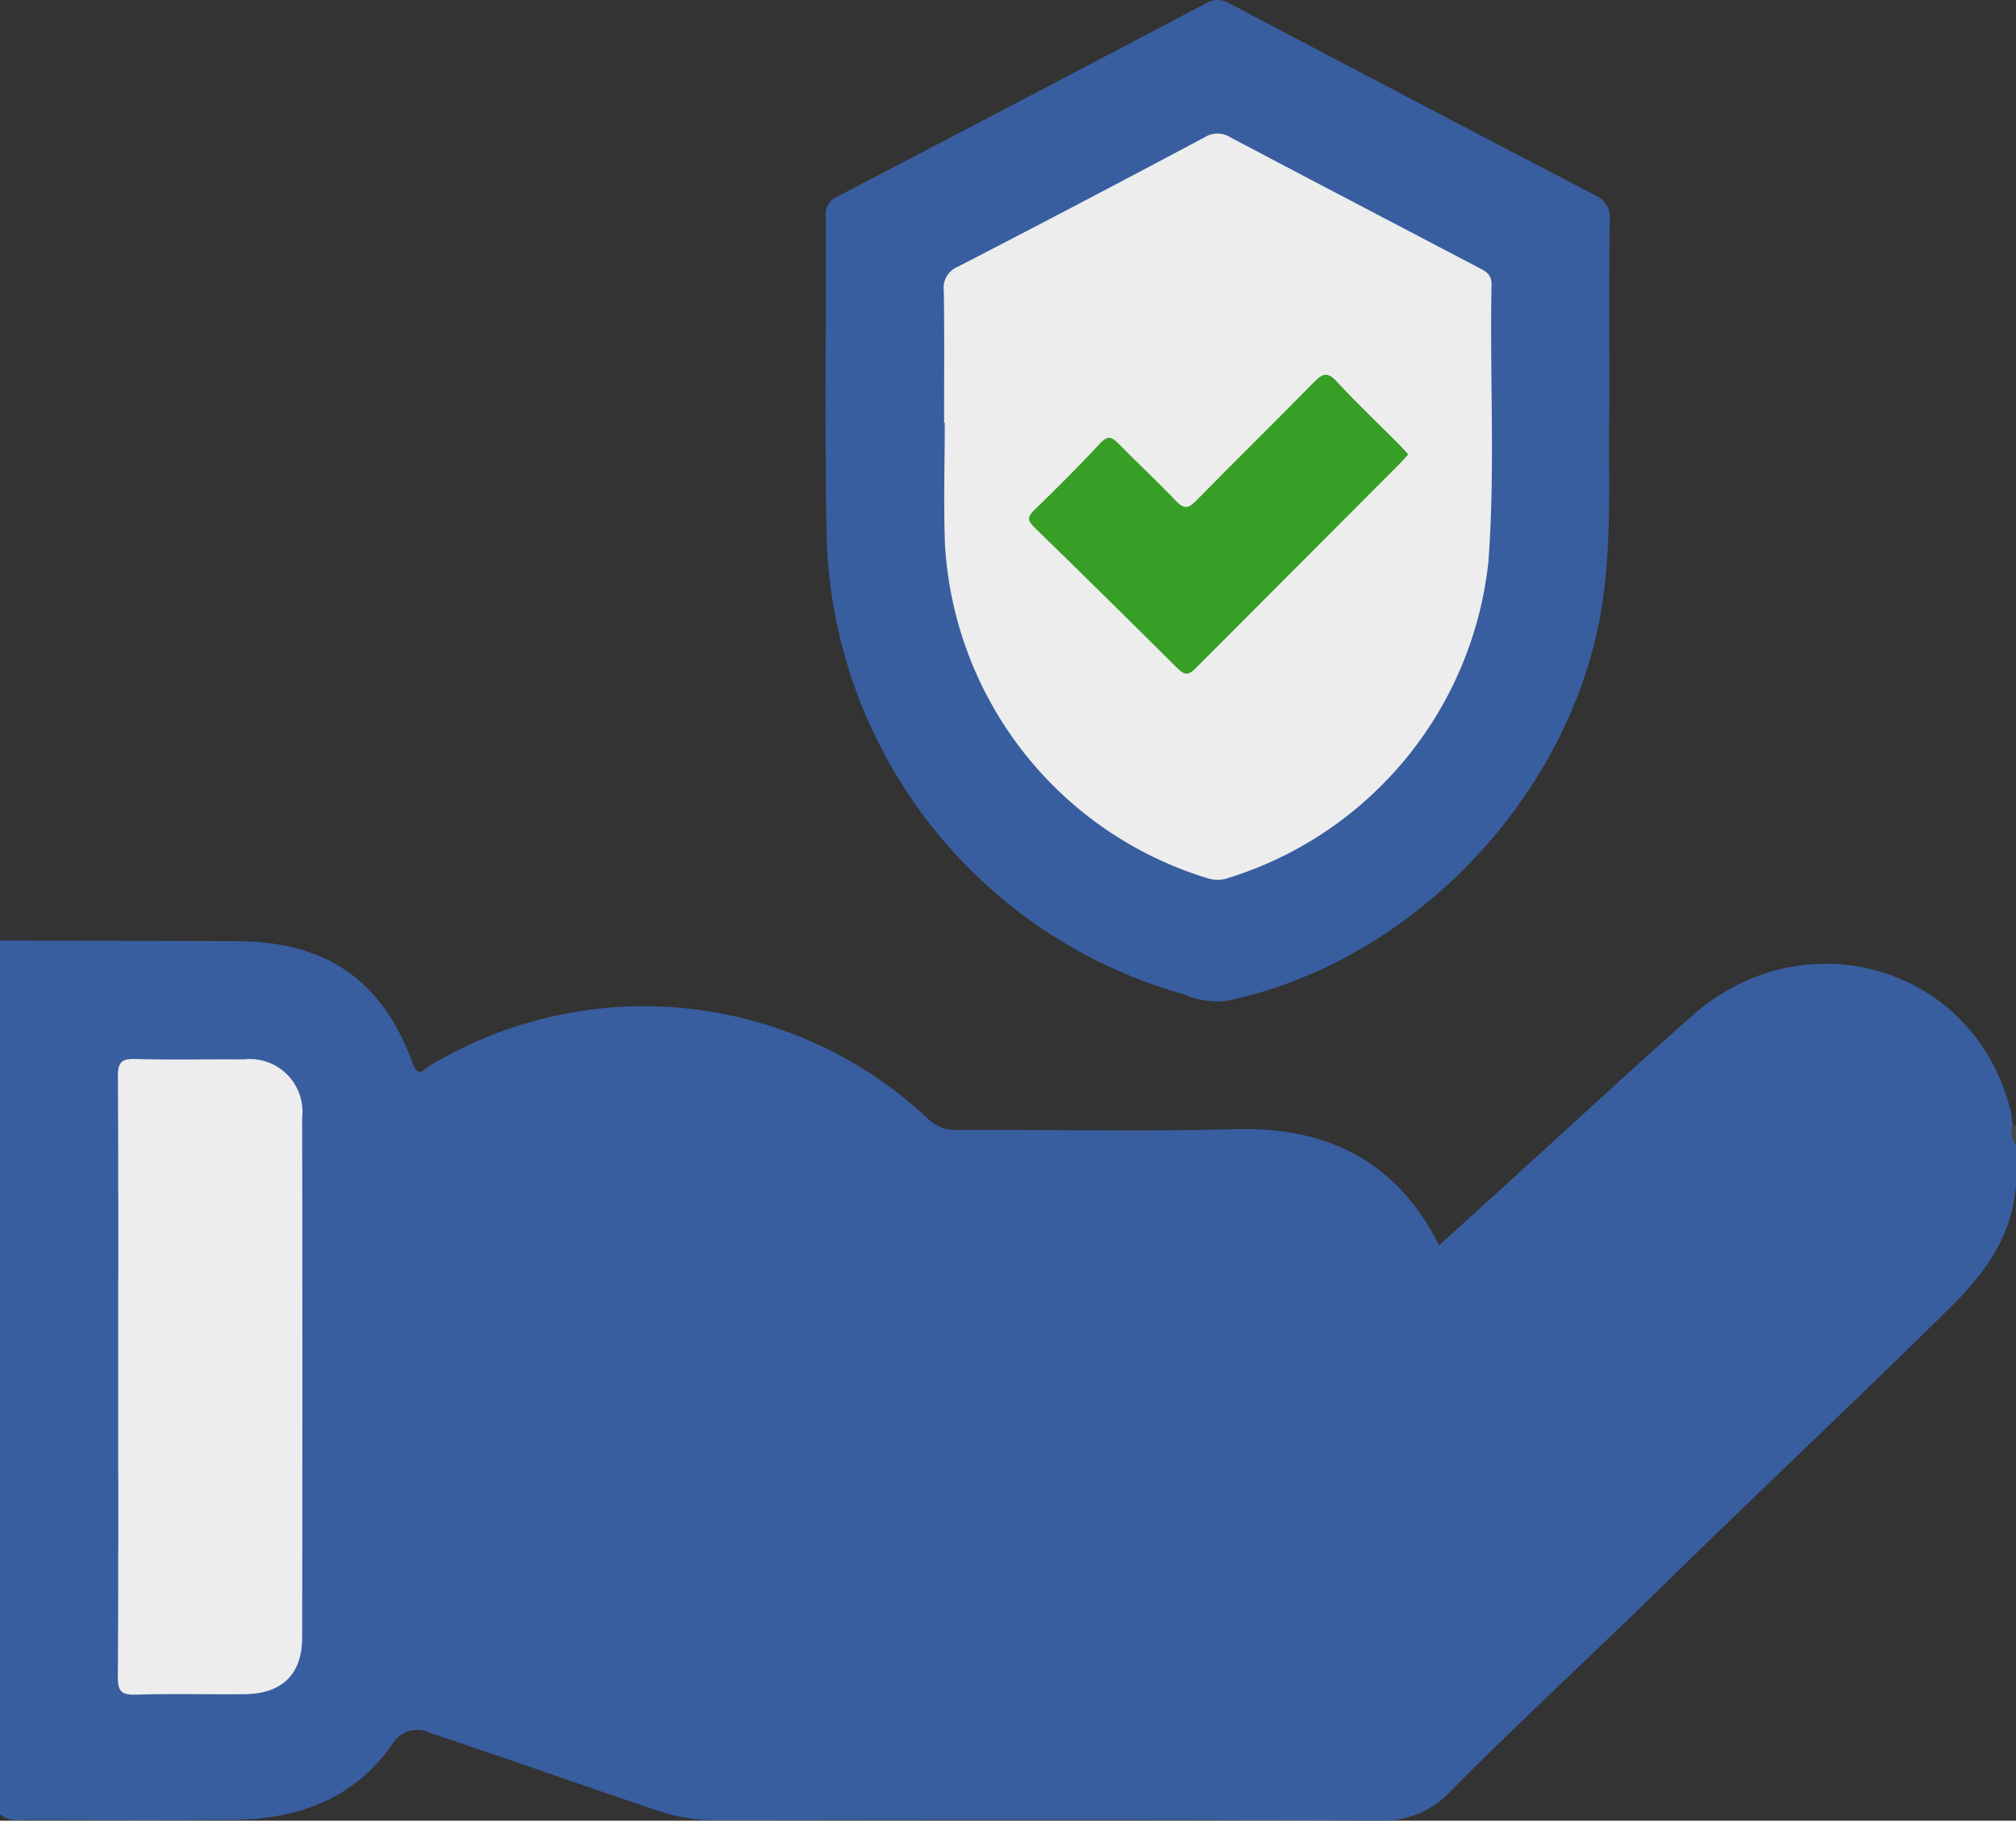 <svg xmlns="http://www.w3.org/2000/svg" width="107.682" height="97.241" viewBox="0 0 107.682 97.241">
  <rect x="0" y="0" width="107.682" height="97.241" fill="#333333" stroke="none"/>
  <g id="Raggruppa_173" data-name="Raggruppa 173" transform="translate(-348.058 -367.685)">
    <path id="Tracciato_328" data-name="Tracciato 328" d="M348.058,546.753q6.307.019,12.614.037c4.786.008,7.805,2.058,9.428,6.52.3.815.6.317.888.146a22.174,22.174,0,0,1,26.618,2.8,2.083,2.083,0,0,0,1.564.616c4.942-.023,9.887.091,14.825-.042s8.636,1.664,10.931,6.2c1.148-1.04,2.262-2.046,3.374-3.057,3.372-3.063,6.711-6.163,10.12-9.184,6.022-5.336,15.074-2.671,17.01,4.977.068.269.086.551.127.827.194.341-.069.758.181,1.091v2.1c-.183,2.72-1.641,4.73-3.513,6.574-5.015,4.942-10.143,9.766-15.176,14.689-3.8,3.721-7.725,7.327-11.47,11.11a4.95,4.95,0,0,1-3.807,1.6c-11.844-.058-23.689-.036-35.534-.023a9.24,9.24,0,0,1-2.986-.487c-4.055-1.356-8.081-2.794-12.138-4.141a1.566,1.566,0,0,0-2.126.61c-2.056,2.908-5.048,3.977-8.487,4-3.749.027-7.5.009-11.249.005a1.621,1.621,0,0,1-1.194-.287Z" transform="translate(0 -128.837)" fill="#385ea0"/>
    <path id="Tracciato_329" data-name="Tracciato 329" d="M731.332,582.93a1.187,1.187,0,0,1-.181-1.091.233.233,0,0,1,.181.039Z" transform="translate(-275.593 -154.078)" fill="#484848"/>
    <path id="Tracciato_330" data-name="Tracciato 330" d="M547.125,389.323c-.09,3.1.163,6.745-.35,10.377-1.444,10.237-10.044,19.4-20.176,21.454a4.63,4.63,0,0,1-2.235-.372,26.143,26.143,0,0,1-19.055-24.518c-.1-5.673-.02-11.351-.044-17.026a1.012,1.012,0,0,1,.618-1.053q9.847-5.136,19.673-10.313a1.193,1.193,0,0,1,1.26-.012q9.775,5.16,19.576,10.269a1.236,1.236,0,0,1,.746,1.307C547.109,382.553,547.125,385.671,547.125,389.323Z" transform="translate(-113.102)" fill="#385ea0"/>
    <path id="Tracciato_331" data-name="Tracciato 331" d="M370.5,586.214c0-5.326.015-10.653-.017-15.979,0-.733.179-.946.921-.925,1.926.055,3.854.005,5.782.022a2.817,2.817,0,0,1,3.14,3.114q.022,13.876,0,27.753c0,1.986-1.082,3.017-3.085,3.037-1.927.019-3.856-.037-5.781.024-.776.024-.986-.162-.979-.964C370.515,596.937,370.5,591.575,370.5,586.214Z" transform="translate(-16.128 -145.065)" fill="#ededed"/>
    <path id="Tracciato_332" data-name="Tracciato 332" d="M527.784,408.559c0-2.347.022-4.695-.015-7.042a1.215,1.215,0,0,1,.756-1.291q6.611-3.414,13.178-6.912a1.28,1.28,0,0,1,1.355-.008c4.415,2.336,8.844,4.647,13.268,6.967.37.194.711.351.7.908-.1,4.937.2,9.882-.168,14.813a19.9,19.9,0,0,1-14.011,16.918,1.731,1.731,0,0,1-1.007-.029,19.833,19.833,0,0,1-14.008-17.807c-.079-2.169-.012-4.343-.012-6.516Z" transform="translate(-129.299 -18.298)" fill="#ededed"/>
    <path id="Tracciato_333" data-name="Tracciato 333" d="M564.256,443.285c-.163.18-.3.34-.444.488q-5.461,5.466-10.916,10.938c-.388.391-.592.37-.968,0q-3.8-3.786-7.639-7.525c-.349-.341-.406-.541-.023-.912,1.208-1.17,2.4-2.36,3.544-3.591.424-.455.643-.3.986.046,1.007,1.025,2.062,2,3.052,3.043.417.438.656.419,1.072-.006,2.085-2.128,4.215-4.21,6.3-6.337.451-.46.719-.576,1.218-.034,1.067,1.159,2.216,2.243,3.329,3.36C563.933,442.919,564.087,443.1,564.256,443.285Z" transform="translate(-140.978 -51.332)" fill="#379e26"/>
  </g>
</svg>
